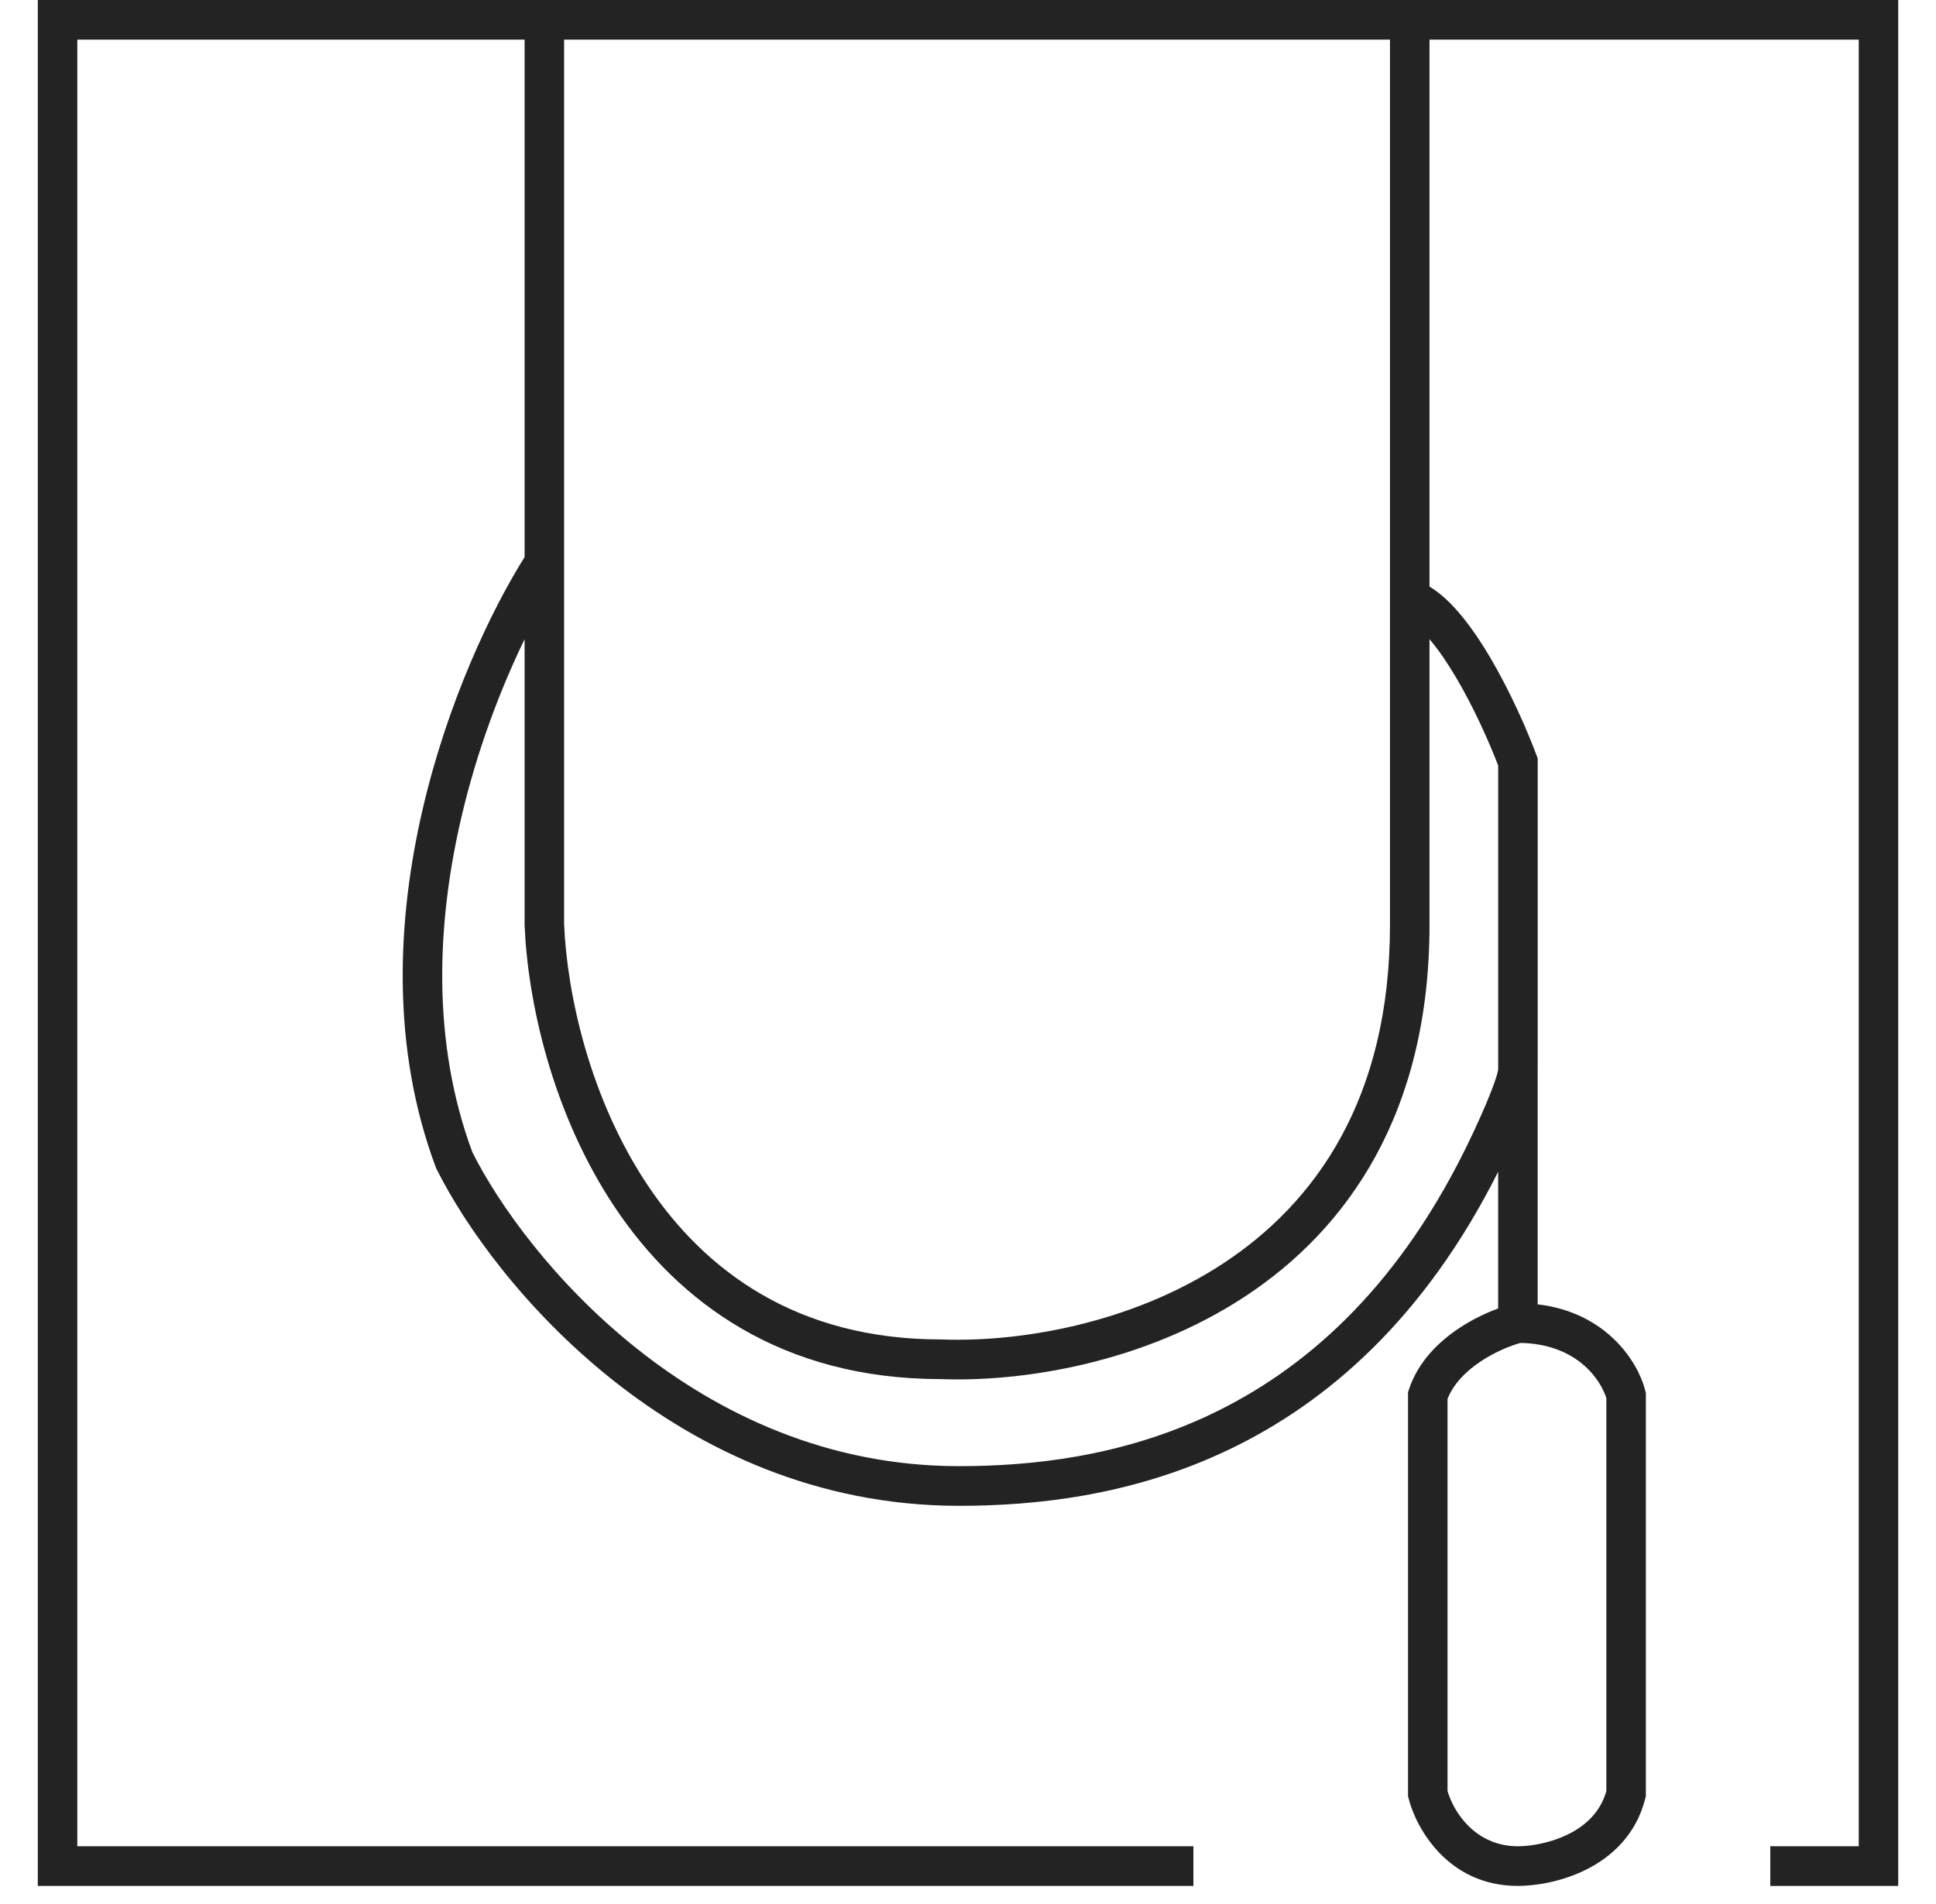 <svg width="61" height="60" viewBox="0 0 61 60" fill="none" xmlns="http://www.w3.org/2000/svg">
<path fill-rule="evenodd" clip-rule="evenodd" d="M1.814 0H1.191V0.625V58.805V59.43H1.814H37.602V58.18H2.436V1.25H16.529V17.555C15.464 19.253 14.105 22.124 13.322 25.48C12.515 28.942 12.308 32.974 13.729 36.779L13.741 36.81L13.755 36.839C14.646 38.627 16.52 41.267 19.279 43.466C22.045 45.67 25.727 47.452 30.217 47.452C32.538 47.452 35.624 47.161 38.722 45.68C41.813 44.202 44.877 41.557 47.204 36.926V41.234C46.823 41.373 46.375 41.584 45.947 41.872C45.326 42.29 44.683 42.911 44.396 43.777L44.364 43.873V43.974V56.523V56.6L44.383 56.675C44.603 57.56 45.592 59.43 47.827 59.43C48.379 59.43 49.217 59.3 49.995 58.907C50.786 58.507 51.556 57.81 51.839 56.675L51.858 56.6V56.523V43.974V43.898L51.839 43.823C51.615 42.922 50.624 41.358 48.449 41.103V33.739C48.45 33.729 48.45 33.718 48.45 33.708V24.011V23.898L48.41 23.791C48.117 23.006 47.591 21.802 46.957 20.727C46.64 20.189 46.287 19.668 45.912 19.243C45.656 18.953 45.364 18.679 45.041 18.484V1.25H58.566V58.18H55.779V59.43H59.188H59.81V58.805V0.625V0H59.188H1.814ZM47.205 33.708V24.125C46.924 23.39 46.446 22.314 45.886 21.363C45.611 20.897 45.325 20.475 45.041 20.142V29.144C45.041 35.064 42.469 38.729 39.22 40.861C36.014 42.966 32.192 43.555 29.637 43.459C24.635 43.455 21.38 41.045 19.376 38.049C17.389 35.079 16.628 31.537 16.53 29.17L16.529 29.157V29.144V20.142C15.789 21.667 15.037 23.61 14.535 25.765C13.764 29.071 13.59 32.821 14.883 36.309C15.703 37.944 17.459 40.42 20.053 42.487C22.655 44.56 26.073 46.202 30.217 46.202C32.441 46.202 35.32 45.922 38.187 44.551C41.041 43.186 43.923 40.721 46.134 36.28C46.32 35.908 46.598 35.321 46.828 34.776C46.944 34.502 47.043 34.247 47.113 34.039C47.184 33.829 47.201 33.729 47.204 33.711L47.205 33.708ZM43.796 1.25H17.774V29.131C17.867 31.328 18.584 34.623 20.409 37.352C22.219 40.057 25.114 42.209 29.649 42.209H29.661L29.673 42.209C32.041 42.301 35.596 41.747 38.539 39.815C41.444 37.908 43.796 34.632 43.796 29.144V1.25ZM46.639 42.911C47.096 42.604 47.584 42.409 47.905 42.319C49.705 42.351 50.44 43.498 50.613 44.059V56.441C50.428 57.092 49.979 57.515 49.436 57.79C48.86 58.081 48.221 58.18 47.827 58.18C46.475 58.18 45.797 57.088 45.609 56.44V44.084C45.791 43.619 46.172 43.225 46.639 42.911Z" fill="#232323"/>
</svg>

